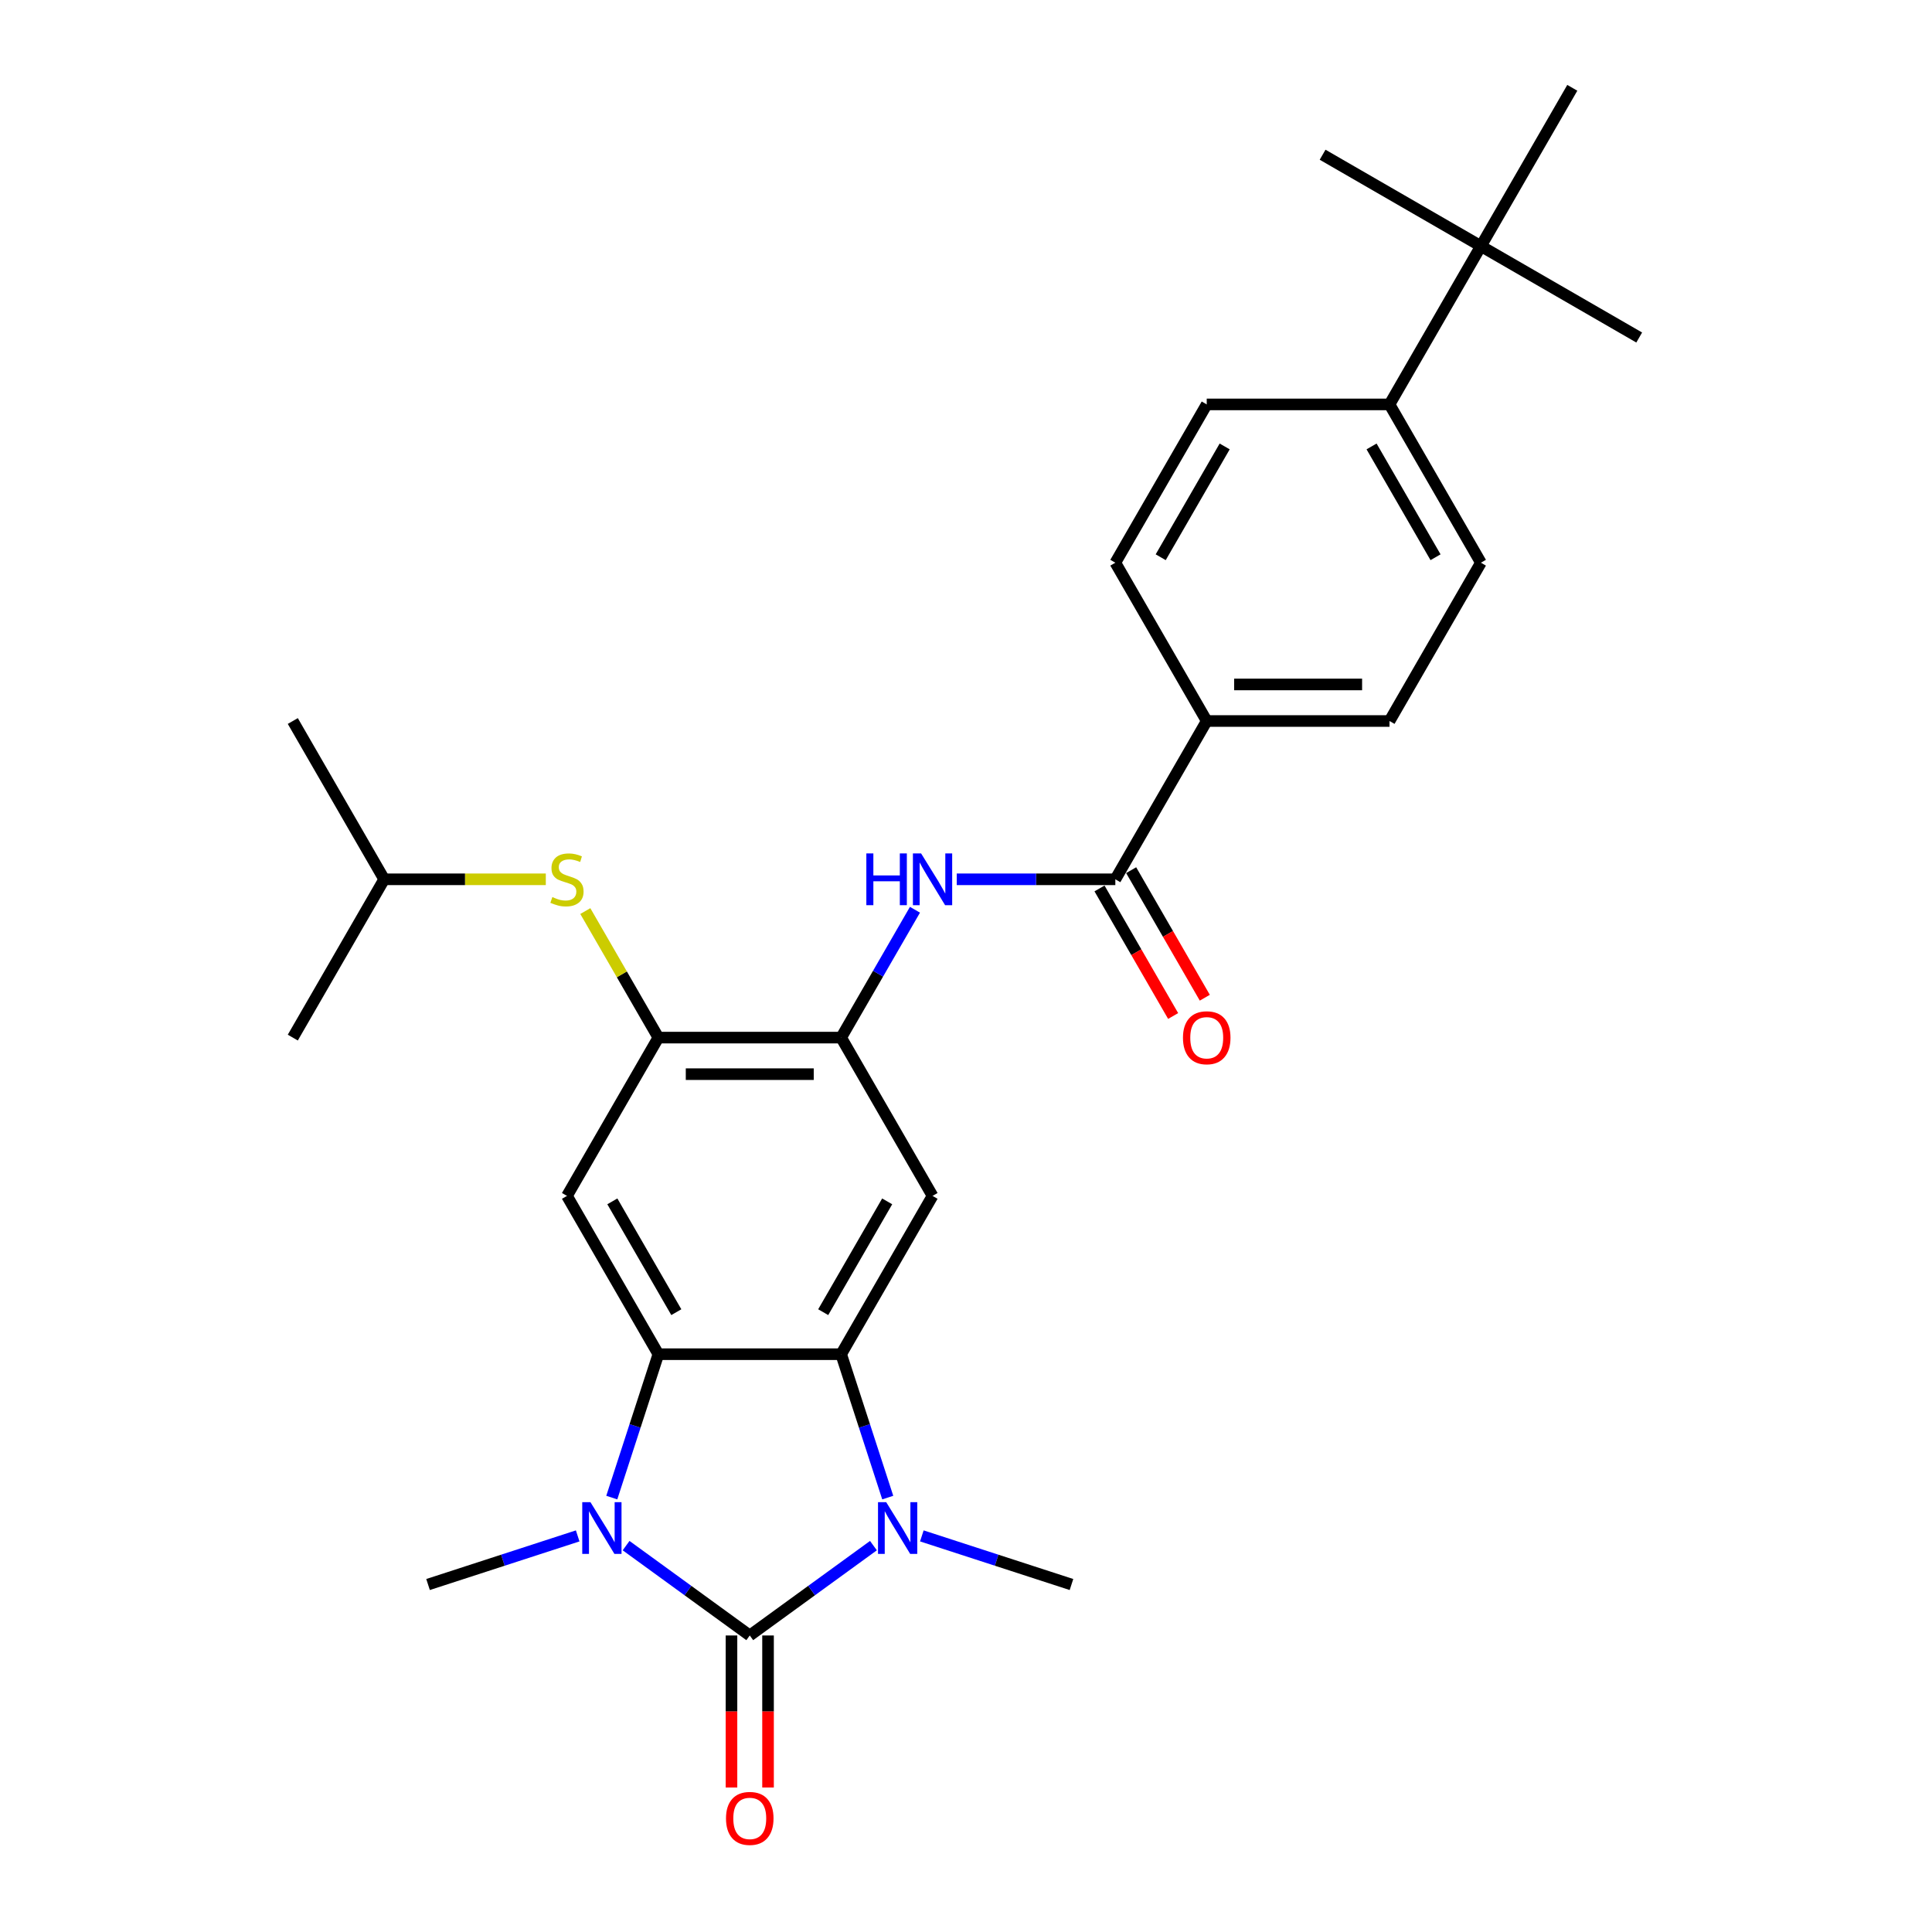 <?xml version='1.0' encoding='iso-8859-1'?>
<svg version='1.1' baseProfile='full'
              xmlns='http://www.w3.org/2000/svg'
                      xmlns:rdkit='http://www.rdkit.org/xml'
                      xmlns:xlink='http://www.w3.org/1999/xlink'
                  xml:space='preserve'
width='1000px' height='1000px' viewBox='0 0 1000 1000'>
<!-- END OF HEADER -->
<rect style='opacity:1.0;fill:#FFFFFF;stroke:none' width='1000' height='1000' x='0' y='0'> </rect>
<path class='bond-0' d='M 388.075,846.52 L 356.068,823.266' style='fill:none;fill-rule:evenodd;stroke:#000000;stroke-width:6px;stroke-linecap:butt;stroke-linejoin:miter;stroke-opacity:1' />
<path class='bond-0' d='M 356.068,823.266 L 324.061,800.011' style='fill:none;fill-rule:evenodd;stroke:#0000FF;stroke-width:6px;stroke-linecap:butt;stroke-linejoin:miter;stroke-opacity:1' />
<path class='bond-1' d='M 388.075,846.52 L 420.083,823.266' style='fill:none;fill-rule:evenodd;stroke:#000000;stroke-width:6px;stroke-linecap:butt;stroke-linejoin:miter;stroke-opacity:1' />
<path class='bond-1' d='M 420.083,823.266 L 452.09,800.011' style='fill:none;fill-rule:evenodd;stroke:#0000FF;stroke-width:6px;stroke-linecap:butt;stroke-linejoin:miter;stroke-opacity:1' />
<path class='bond-11' d='M 378.614,846.52 L 378.614,885.869' style='fill:none;fill-rule:evenodd;stroke:#000000;stroke-width:6px;stroke-linecap:butt;stroke-linejoin:miter;stroke-opacity:1' />
<path class='bond-11' d='M 378.614,885.869 L 378.614,925.217' style='fill:none;fill-rule:evenodd;stroke:#FF0000;stroke-width:6px;stroke-linecap:butt;stroke-linejoin:miter;stroke-opacity:1' />
<path class='bond-11' d='M 397.536,846.52 L 397.536,885.869' style='fill:none;fill-rule:evenodd;stroke:#000000;stroke-width:6px;stroke-linecap:butt;stroke-linejoin:miter;stroke-opacity:1' />
<path class='bond-11' d='M 397.536,885.869 L 397.536,925.217' style='fill:none;fill-rule:evenodd;stroke:#FF0000;stroke-width:6px;stroke-linecap:butt;stroke-linejoin:miter;stroke-opacity:1' />
<path class='bond-2' d='M 316.656,775.148 L 328.713,738.039' style='fill:none;fill-rule:evenodd;stroke:#0000FF;stroke-width:6px;stroke-linecap:butt;stroke-linejoin:miter;stroke-opacity:1' />
<path class='bond-2' d='M 328.713,738.039 L 340.77,700.931' style='fill:none;fill-rule:evenodd;stroke:#000000;stroke-width:6px;stroke-linecap:butt;stroke-linejoin:miter;stroke-opacity:1' />
<path class='bond-21' d='M 299.008,794.98 L 260.282,807.563' style='fill:none;fill-rule:evenodd;stroke:#0000FF;stroke-width:6px;stroke-linecap:butt;stroke-linejoin:miter;stroke-opacity:1' />
<path class='bond-21' d='M 260.282,807.563 L 221.555,820.146' style='fill:none;fill-rule:evenodd;stroke:#000000;stroke-width:6px;stroke-linecap:butt;stroke-linejoin:miter;stroke-opacity:1' />
<path class='bond-3' d='M 459.495,775.148 L 447.438,738.039' style='fill:none;fill-rule:evenodd;stroke:#0000FF;stroke-width:6px;stroke-linecap:butt;stroke-linejoin:miter;stroke-opacity:1' />
<path class='bond-3' d='M 447.438,738.039 L 435.38,700.931' style='fill:none;fill-rule:evenodd;stroke:#000000;stroke-width:6px;stroke-linecap:butt;stroke-linejoin:miter;stroke-opacity:1' />
<path class='bond-20' d='M 477.143,794.98 L 515.869,807.563' style='fill:none;fill-rule:evenodd;stroke:#0000FF;stroke-width:6px;stroke-linecap:butt;stroke-linejoin:miter;stroke-opacity:1' />
<path class='bond-20' d='M 515.869,807.563 L 554.596,820.146' style='fill:none;fill-rule:evenodd;stroke:#000000;stroke-width:6px;stroke-linecap:butt;stroke-linejoin:miter;stroke-opacity:1' />
<path class='bond-5' d='M 340.77,700.931 L 293.466,618.996' style='fill:none;fill-rule:evenodd;stroke:#000000;stroke-width:6px;stroke-linecap:butt;stroke-linejoin:miter;stroke-opacity:1' />
<path class='bond-5' d='M 350.062,679.18 L 316.948,621.825' style='fill:none;fill-rule:evenodd;stroke:#000000;stroke-width:6px;stroke-linecap:butt;stroke-linejoin:miter;stroke-opacity:1' />
<path class='bond-28' d='M 340.77,700.931 L 435.38,700.931' style='fill:none;fill-rule:evenodd;stroke:#000000;stroke-width:6px;stroke-linecap:butt;stroke-linejoin:miter;stroke-opacity:1' />
<path class='bond-4' d='M 435.38,700.931 L 482.685,618.996' style='fill:none;fill-rule:evenodd;stroke:#000000;stroke-width:6px;stroke-linecap:butt;stroke-linejoin:miter;stroke-opacity:1' />
<path class='bond-4' d='M 426.089,679.18 L 459.203,621.825' style='fill:none;fill-rule:evenodd;stroke:#000000;stroke-width:6px;stroke-linecap:butt;stroke-linejoin:miter;stroke-opacity:1' />
<path class='bond-6' d='M 482.685,618.996 L 435.38,537.062' style='fill:none;fill-rule:evenodd;stroke:#000000;stroke-width:6px;stroke-linecap:butt;stroke-linejoin:miter;stroke-opacity:1' />
<path class='bond-7' d='M 293.466,618.996 L 340.77,537.062' style='fill:none;fill-rule:evenodd;stroke:#000000;stroke-width:6px;stroke-linecap:butt;stroke-linejoin:miter;stroke-opacity:1' />
<path class='bond-9' d='M 435.38,537.062 L 454.483,503.975' style='fill:none;fill-rule:evenodd;stroke:#000000;stroke-width:6px;stroke-linecap:butt;stroke-linejoin:miter;stroke-opacity:1' />
<path class='bond-9' d='M 454.483,503.975 L 473.585,470.889' style='fill:none;fill-rule:evenodd;stroke:#0000FF;stroke-width:6px;stroke-linecap:butt;stroke-linejoin:miter;stroke-opacity:1' />
<path class='bond-29' d='M 435.38,537.062 L 340.77,537.062' style='fill:none;fill-rule:evenodd;stroke:#000000;stroke-width:6px;stroke-linecap:butt;stroke-linejoin:miter;stroke-opacity:1' />
<path class='bond-29' d='M 421.189,555.984 L 354.962,555.984' style='fill:none;fill-rule:evenodd;stroke:#000000;stroke-width:6px;stroke-linecap:butt;stroke-linejoin:miter;stroke-opacity:1' />
<path class='bond-10' d='M 340.77,537.062 L 321.865,504.316' style='fill:none;fill-rule:evenodd;stroke:#000000;stroke-width:6px;stroke-linecap:butt;stroke-linejoin:miter;stroke-opacity:1' />
<path class='bond-10' d='M 321.865,504.316 L 302.959,471.57' style='fill:none;fill-rule:evenodd;stroke:#CCCC00;stroke-width:6px;stroke-linecap:butt;stroke-linejoin:miter;stroke-opacity:1' />
<path class='bond-8' d='M 577.295,455.127 L 536.253,455.127' style='fill:none;fill-rule:evenodd;stroke:#000000;stroke-width:6px;stroke-linecap:butt;stroke-linejoin:miter;stroke-opacity:1' />
<path class='bond-8' d='M 536.253,455.127 L 495.212,455.127' style='fill:none;fill-rule:evenodd;stroke:#0000FF;stroke-width:6px;stroke-linecap:butt;stroke-linejoin:miter;stroke-opacity:1' />
<path class='bond-12' d='M 577.295,455.127 L 624.6,373.193' style='fill:none;fill-rule:evenodd;stroke:#000000;stroke-width:6px;stroke-linecap:butt;stroke-linejoin:miter;stroke-opacity:1' />
<path class='bond-15' d='M 569.102,459.858 L 588.16,492.868' style='fill:none;fill-rule:evenodd;stroke:#000000;stroke-width:6px;stroke-linecap:butt;stroke-linejoin:miter;stroke-opacity:1' />
<path class='bond-15' d='M 588.16,492.868 L 607.219,525.879' style='fill:none;fill-rule:evenodd;stroke:#FF0000;stroke-width:6px;stroke-linecap:butt;stroke-linejoin:miter;stroke-opacity:1' />
<path class='bond-15' d='M 585.488,450.397 L 604.547,483.407' style='fill:none;fill-rule:evenodd;stroke:#000000;stroke-width:6px;stroke-linecap:butt;stroke-linejoin:miter;stroke-opacity:1' />
<path class='bond-15' d='M 604.547,483.407 L 623.606,516.418' style='fill:none;fill-rule:evenodd;stroke:#FF0000;stroke-width:6px;stroke-linecap:butt;stroke-linejoin:miter;stroke-opacity:1' />
<path class='bond-22' d='M 282.51,455.127 L 240.683,455.127' style='fill:none;fill-rule:evenodd;stroke:#CCCC00;stroke-width:6px;stroke-linecap:butt;stroke-linejoin:miter;stroke-opacity:1' />
<path class='bond-22' d='M 240.683,455.127 L 198.856,455.127' style='fill:none;fill-rule:evenodd;stroke:#000000;stroke-width:6px;stroke-linecap:butt;stroke-linejoin:miter;stroke-opacity:1' />
<path class='bond-16' d='M 624.6,373.193 L 577.295,291.258' style='fill:none;fill-rule:evenodd;stroke:#000000;stroke-width:6px;stroke-linecap:butt;stroke-linejoin:miter;stroke-opacity:1' />
<path class='bond-17' d='M 624.6,373.193 L 719.21,373.193' style='fill:none;fill-rule:evenodd;stroke:#000000;stroke-width:6px;stroke-linecap:butt;stroke-linejoin:miter;stroke-opacity:1' />
<path class='bond-17' d='M 638.791,354.271 L 705.018,354.271' style='fill:none;fill-rule:evenodd;stroke:#000000;stroke-width:6px;stroke-linecap:butt;stroke-linejoin:miter;stroke-opacity:1' />
<path class='bond-13' d='M 766.515,127.389 L 719.21,209.324' style='fill:none;fill-rule:evenodd;stroke:#000000;stroke-width:6px;stroke-linecap:butt;stroke-linejoin:miter;stroke-opacity:1' />
<path class='bond-23' d='M 766.515,127.389 L 848.449,174.694' style='fill:none;fill-rule:evenodd;stroke:#000000;stroke-width:6px;stroke-linecap:butt;stroke-linejoin:miter;stroke-opacity:1' />
<path class='bond-24' d='M 766.515,127.389 L 684.58,80.084' style='fill:none;fill-rule:evenodd;stroke:#000000;stroke-width:6px;stroke-linecap:butt;stroke-linejoin:miter;stroke-opacity:1' />
<path class='bond-25' d='M 766.515,127.389 L 813.82,45.455' style='fill:none;fill-rule:evenodd;stroke:#000000;stroke-width:6px;stroke-linecap:butt;stroke-linejoin:miter;stroke-opacity:1' />
<path class='bond-14' d='M 719.21,209.324 L 766.515,291.258' style='fill:none;fill-rule:evenodd;stroke:#000000;stroke-width:6px;stroke-linecap:butt;stroke-linejoin:miter;stroke-opacity:1' />
<path class='bond-14' d='M 709.919,231.075 L 743.032,288.429' style='fill:none;fill-rule:evenodd;stroke:#000000;stroke-width:6px;stroke-linecap:butt;stroke-linejoin:miter;stroke-opacity:1' />
<path class='bond-30' d='M 719.21,209.324 L 624.6,209.324' style='fill:none;fill-rule:evenodd;stroke:#000000;stroke-width:6px;stroke-linecap:butt;stroke-linejoin:miter;stroke-opacity:1' />
<path class='bond-19' d='M 577.295,291.258 L 624.6,209.324' style='fill:none;fill-rule:evenodd;stroke:#000000;stroke-width:6px;stroke-linecap:butt;stroke-linejoin:miter;stroke-opacity:1' />
<path class='bond-19' d='M 600.778,288.429 L 633.891,231.075' style='fill:none;fill-rule:evenodd;stroke:#000000;stroke-width:6px;stroke-linecap:butt;stroke-linejoin:miter;stroke-opacity:1' />
<path class='bond-18' d='M 719.21,373.193 L 766.515,291.258' style='fill:none;fill-rule:evenodd;stroke:#000000;stroke-width:6px;stroke-linecap:butt;stroke-linejoin:miter;stroke-opacity:1' />
<path class='bond-26' d='M 198.856,455.127 L 151.551,373.193' style='fill:none;fill-rule:evenodd;stroke:#000000;stroke-width:6px;stroke-linecap:butt;stroke-linejoin:miter;stroke-opacity:1' />
<path class='bond-27' d='M 198.856,455.127 L 151.551,537.062' style='fill:none;fill-rule:evenodd;stroke:#000000;stroke-width:6px;stroke-linecap:butt;stroke-linejoin:miter;stroke-opacity:1' />
<path  class='atom-1' d='M 305.612 777.513
L 314.392 791.705
Q 315.262 793.105, 316.662 795.641
Q 318.062 798.176, 318.138 798.327
L 318.138 777.513
L 321.695 777.513
L 321.695 804.307
L 318.025 804.307
L 308.601 788.791
Q 307.504 786.974, 306.331 784.893
Q 305.196 782.811, 304.855 782.168
L 304.855 804.307
L 301.373 804.307
L 301.373 777.513
L 305.612 777.513
' fill='#0000FF'/>
<path  class='atom-2' d='M 458.694 777.513
L 467.474 791.705
Q 468.344 793.105, 469.744 795.641
Q 471.144 798.176, 471.22 798.327
L 471.22 777.513
L 474.777 777.513
L 474.777 804.307
L 471.107 804.307
L 461.683 788.791
Q 460.586 786.974, 459.413 784.893
Q 458.277 782.811, 457.937 782.168
L 457.937 804.307
L 454.455 804.307
L 454.455 777.513
L 458.694 777.513
' fill='#0000FF'/>
<path  class='atom-10' d='M 448.418 441.73
L 452.051 441.73
L 452.051 453.121
L 465.75 453.121
L 465.75 441.73
L 469.383 441.73
L 469.383 468.524
L 465.75 468.524
L 465.75 456.149
L 452.051 456.149
L 452.051 468.524
L 448.418 468.524
L 448.418 441.73
' fill='#0000FF'/>
<path  class='atom-10' d='M 476.763 441.73
L 485.542 455.922
Q 486.413 457.322, 487.813 459.858
Q 489.213 462.393, 489.289 462.545
L 489.289 441.73
L 492.846 441.73
L 492.846 468.524
L 489.175 468.524
L 479.752 453.008
Q 478.655 451.191, 477.482 449.11
Q 476.346 447.029, 476.006 446.385
L 476.006 468.524
L 472.524 468.524
L 472.524 441.73
L 476.763 441.73
' fill='#0000FF'/>
<path  class='atom-11' d='M 285.897 464.323
Q 286.199 464.437, 287.448 464.967
Q 288.697 465.496, 290.06 465.837
Q 291.46 466.14, 292.822 466.14
Q 295.358 466.14, 296.834 464.929
Q 298.31 463.68, 298.31 461.523
Q 298.31 460.047, 297.553 459.139
Q 296.834 458.23, 295.698 457.738
Q 294.563 457.246, 292.671 456.679
Q 290.287 455.96, 288.849 455.279
Q 287.448 454.597, 286.427 453.159
Q 285.443 451.721, 285.443 449.299
Q 285.443 445.931, 287.713 443.85
Q 290.022 441.768, 294.563 441.768
Q 297.666 441.768, 301.186 443.244
L 300.315 446.158
Q 297.099 444.834, 294.677 444.834
Q 292.065 444.834, 290.627 445.931
Q 289.189 446.991, 289.227 448.845
Q 289.227 450.283, 289.946 451.154
Q 290.703 452.024, 291.763 452.516
Q 292.86 453.008, 294.677 453.576
Q 297.099 454.332, 298.537 455.089
Q 299.975 455.846, 300.996 457.398
Q 302.056 458.912, 302.056 461.523
Q 302.056 465.231, 299.558 467.237
Q 297.099 469.205, 292.974 469.205
Q 290.589 469.205, 288.773 468.675
Q 286.994 468.183, 284.875 467.313
L 285.897 464.323
' fill='#CCCC00'/>
<path  class='atom-12' d='M 375.776 941.206
Q 375.776 934.772, 378.955 931.177
Q 382.134 927.582, 388.075 927.582
Q 394.017 927.582, 397.196 931.177
Q 400.375 934.772, 400.375 941.206
Q 400.375 947.715, 397.158 951.424
Q 393.941 955.095, 388.075 955.095
Q 382.172 955.095, 378.955 951.424
Q 375.776 947.753, 375.776 941.206
M 388.075 952.067
Q 392.163 952.067, 394.357 949.342
Q 396.59 946.58, 396.59 941.206
Q 396.59 935.946, 394.357 933.296
Q 392.163 930.61, 388.075 930.61
Q 383.988 930.61, 381.755 933.259
Q 379.56 935.908, 379.56 941.206
Q 379.56 946.618, 381.755 949.342
Q 383.988 952.067, 388.075 952.067
' fill='#FF0000'/>
<path  class='atom-16' d='M 612.301 537.137
Q 612.301 530.704, 615.48 527.109
Q 618.658 523.514, 624.6 523.514
Q 630.541 523.514, 633.72 527.109
Q 636.899 530.704, 636.899 537.137
Q 636.899 543.647, 633.683 547.355
Q 630.466 551.026, 624.6 551.026
Q 618.696 551.026, 615.48 547.355
Q 612.301 543.684, 612.301 537.137
M 624.6 547.999
Q 628.687 547.999, 630.882 545.274
Q 633.115 542.511, 633.115 537.137
Q 633.115 531.877, 630.882 529.228
Q 628.687 526.541, 624.6 526.541
Q 620.513 526.541, 618.28 529.19
Q 616.085 531.839, 616.085 537.137
Q 616.085 542.549, 618.28 545.274
Q 620.513 547.999, 624.6 547.999
' fill='#FF0000'/>
</svg>
